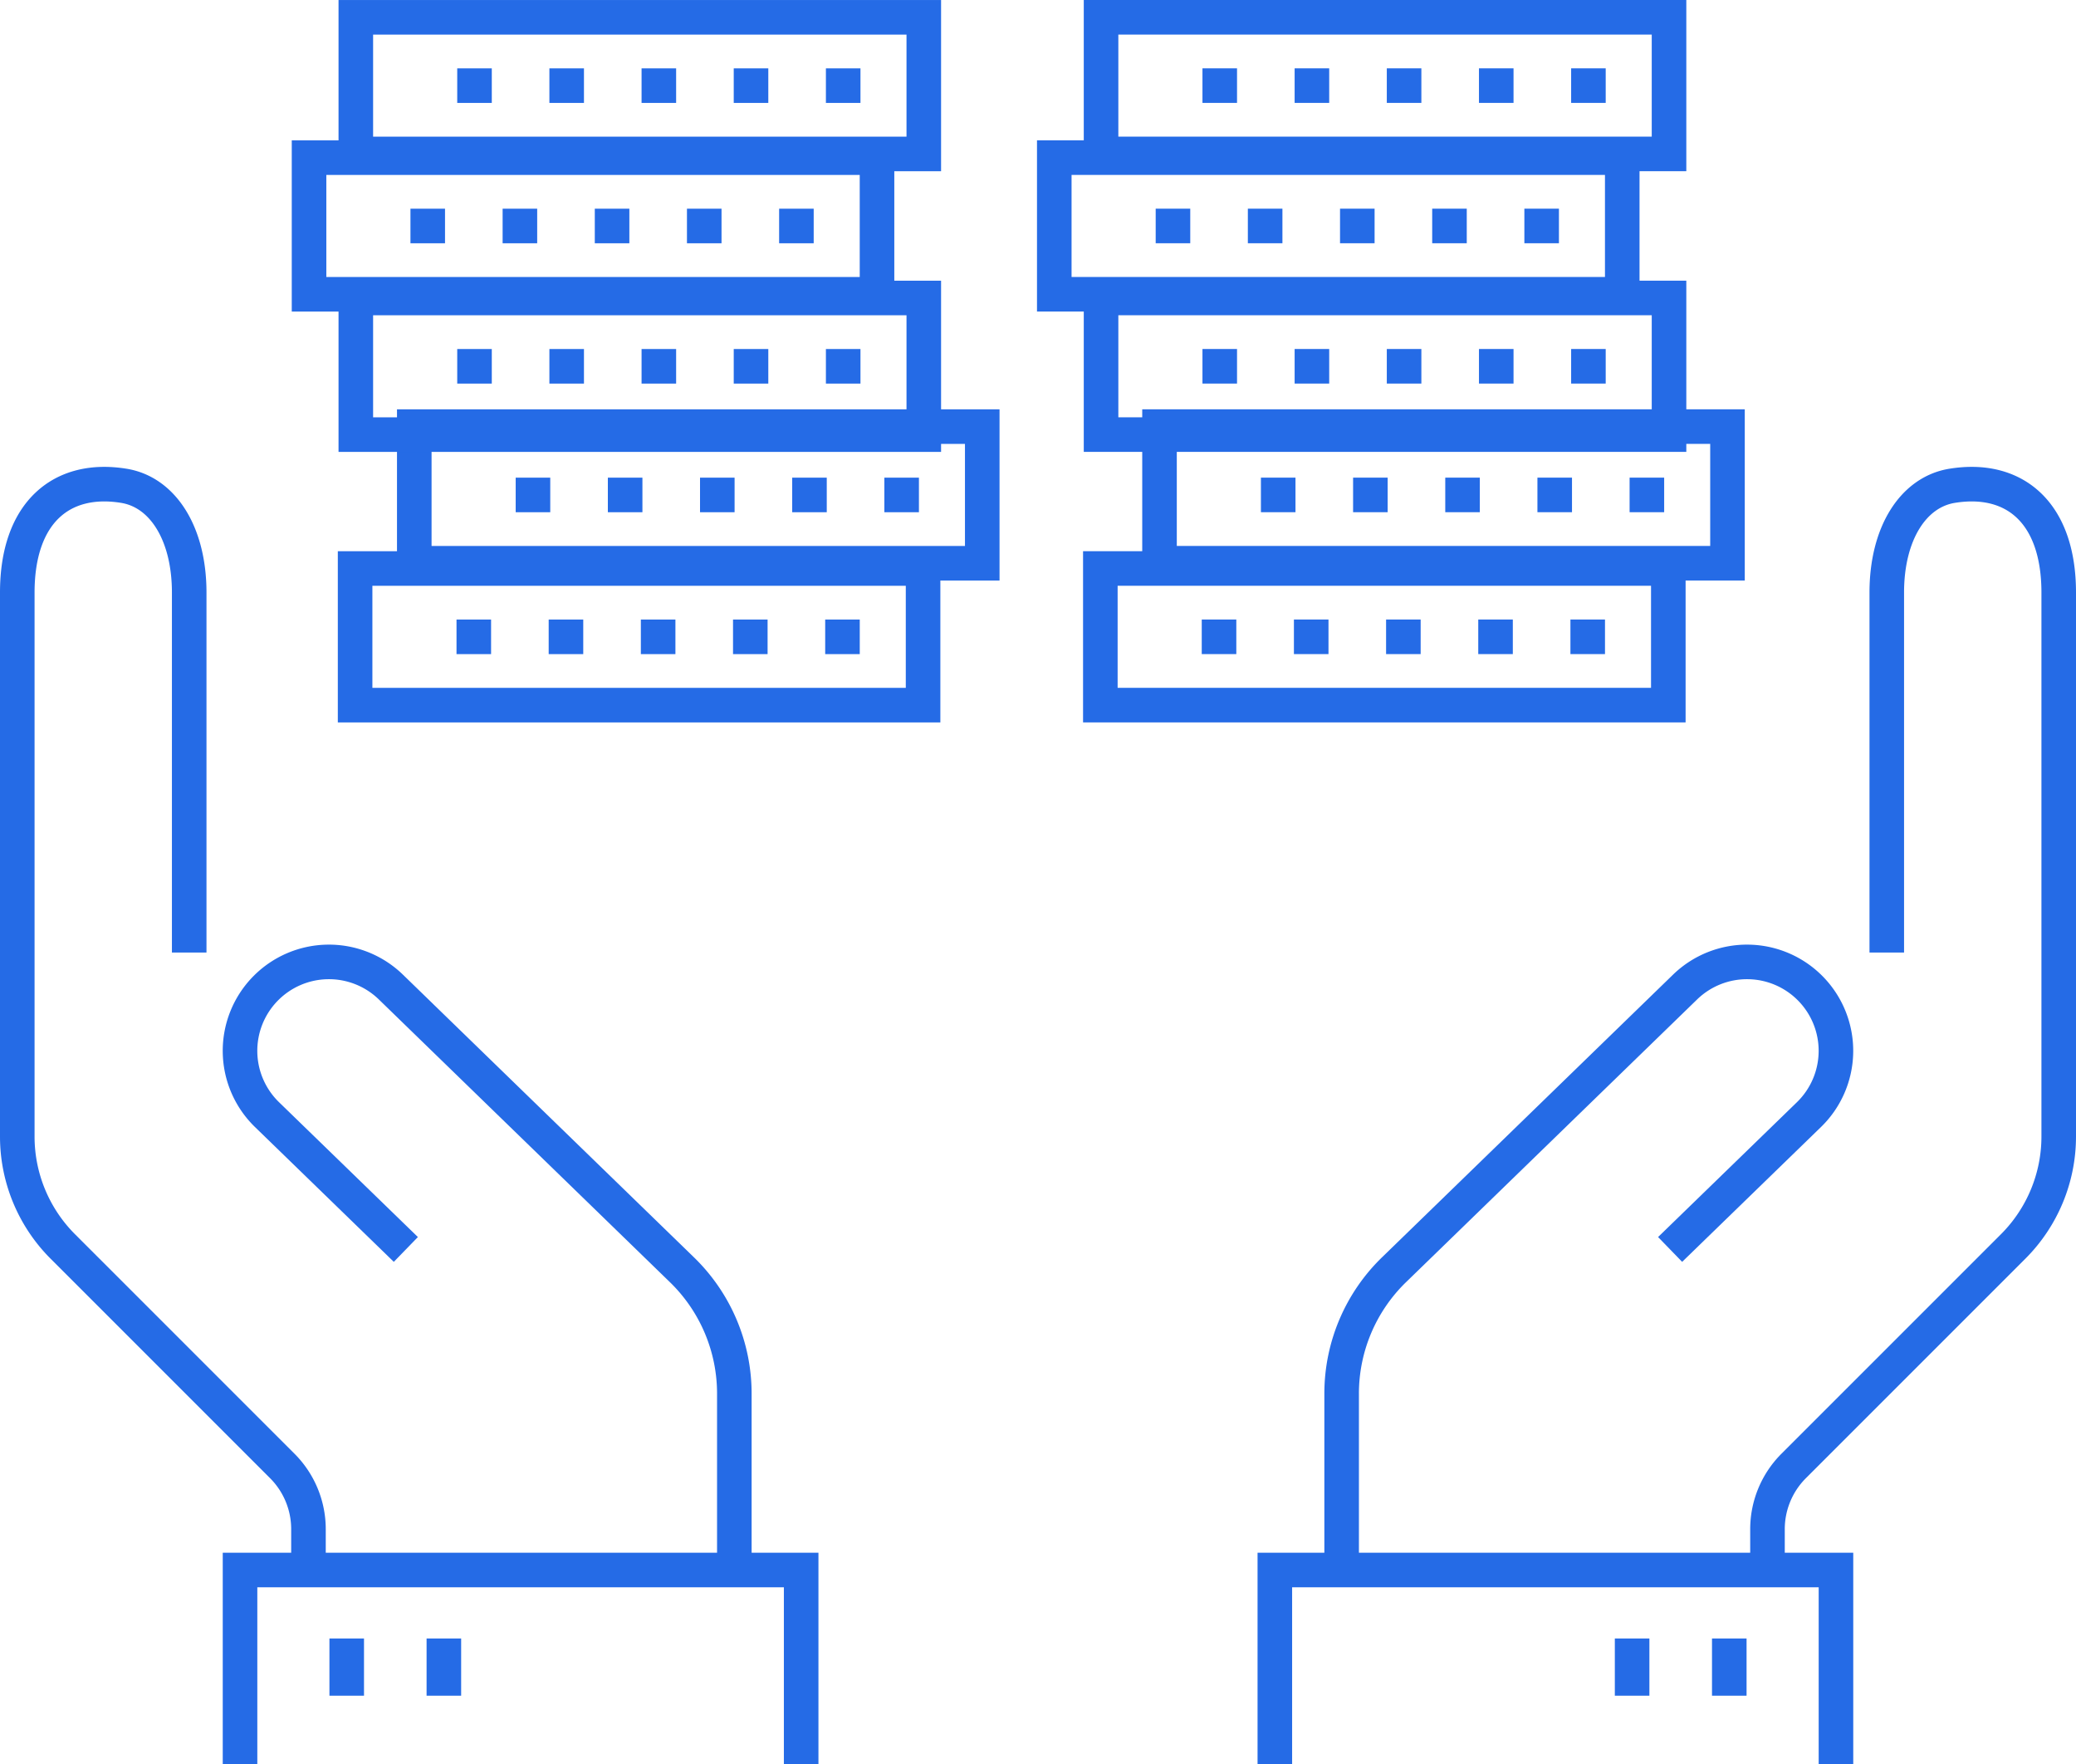 <svg xmlns="http://www.w3.org/2000/svg" width="90.095" height="76.552" viewBox="0 0 90.095 76.552">
  <g id="Group_419" data-name="Group 419" transform="translate(-763.25 -729.85)">
    <g id="Group_415" data-name="Group 415" transform="translate(764 750.859)">
      <line id="Line_158" data-name="Line 158" y2="2.483" transform="translate(74.298 50.089)" fill="none" stroke="#256be6" stroke-miterlimit="10" stroke-width="1.5"/>
      <line id="Line_159" data-name="Line 159" y2="2.483" transform="translate(70.081 50.089)" fill="none" stroke="#256be6" stroke-miterlimit="10" stroke-width="1.5"/>
      <path id="Path_3560" data-name="Path 3560" d="M882.973,1894.08v-7.655a7.487,7.487,0,0,1,2.273-5.374l12.632-12.268a3.859,3.859,0,0,1,5.456.08h0a3.858,3.858,0,0,1-.08,5.456l-6.026,5.851" transform="translate(-825.498 -1846.962)" fill="none" stroke="#256be6" stroke-miterlimit="10" stroke-width="1.5"/>
      <path id="Path_3561" data-name="Path 3561" d="M901.286,1873.283v-15.622c0-2.558,1.142-4.354,2.831-4.631,2.707-.442,4.631,1.158,4.631,4.631v23.607a6.744,6.744,0,0,1-1.974,4.765l-9.53,9.529a3.878,3.878,0,0,0-1.135,2.744v1.77" transform="translate(-820.153 -1852.958)" fill="none" stroke="#256be6" stroke-miterlimit="10" stroke-width="1.5"/>
      <path id="Path_3562" data-name="Path 3562" d="M880.912,1894.875v-8.426h24.352v8.426" transform="translate(-826.336 -1839.331)" fill="none" stroke="#256be6" stroke-miterlimit="10" stroke-width="1.5"/>
      <line id="Line_160" data-name="Line 160" y2="2.483" transform="translate(14.297 50.089)" fill="none" stroke="#256be6" stroke-miterlimit="10" stroke-width="1.5"/>
      <line id="Line_161" data-name="Line 161" y2="2.483" transform="translate(18.513 50.089)" fill="none" stroke="#256be6" stroke-miterlimit="10" stroke-width="1.5"/>
      <path id="Path_3563" data-name="Path 3563" d="M870.443,1894.08v-7.655a7.486,7.486,0,0,0-2.274-5.374l-12.632-12.268a3.859,3.859,0,0,0-5.456.08h0a3.858,3.858,0,0,0,.08,5.456l6.026,5.851" transform="translate(-839.324 -1846.962)" fill="none" stroke="#256be6" stroke-miterlimit="10" stroke-width="1.5"/>
      <path id="Path_3564" data-name="Path 3564" d="M849.581,1873.283v-15.622c0-2.558-1.142-4.354-2.831-4.631-2.707-.442-4.63,1.158-4.63,4.631v23.607a6.743,6.743,0,0,0,1.972,4.765l9.53,9.529a3.879,3.879,0,0,1,1.135,2.744v1.77" transform="translate(-842.12 -1852.958)" fill="none" stroke="#256be6" stroke-miterlimit="10" stroke-width="1.5"/>
      <path id="Path_3565" data-name="Path 3565" d="M873.343,1894.875v-8.426H848.991v8.426" transform="translate(-839.324 -1839.331)" fill="none" stroke="#256be6" stroke-miterlimit="10" stroke-width="1.5"/>
    </g>
    <g id="Group_417" data-name="Group 417" transform="translate(776.662 730.601)">
      <g id="Group_353" data-name="Group 353" transform="translate(1.999 23.918)">
        <rect id="Rectangle_91" data-name="Rectangle 91" width="24.649" height="5.929" transform="translate(0 0)" fill="none" stroke="#256be6" stroke-miterlimit="10" stroke-width="1.5"/>
        <line id="Line_66" data-name="Line 66" x1="19.043" transform="translate(2.858 2.965)" fill="none" stroke="#256be6" stroke-miterlimit="10" stroke-width="1.5" stroke-dasharray="1.5 2.5"/>
      </g>
      <g id="Group_354" data-name="Group 354" transform="translate(4.567 17.761)">
        <rect id="Rectangle_92" data-name="Rectangle 92" width="24.649" height="5.929" fill="none" stroke="#256be6" stroke-miterlimit="10" stroke-width="1.5"/>
        <line id="Line_67" data-name="Line 67" x1="19.043" transform="translate(2.858 2.965)" fill="none" stroke="#256be6" stroke-miterlimit="10" stroke-width="1.5" stroke-dasharray="1.5 2.5"/>
      </g>
      <g id="Group_355" data-name="Group 355" transform="translate(2.03 12.179)">
        <rect id="Rectangle_93" data-name="Rectangle 93" width="24.649" height="5.929" fill="none" stroke="#256be6" stroke-miterlimit="10" stroke-width="1.5"/>
        <line id="Line_68" data-name="Line 68" x1="19.043" transform="translate(2.858 2.965)" fill="none" stroke="#256be6" stroke-miterlimit="10" stroke-width="1.5" stroke-dasharray="1.5 2.5"/>
      </g>
      <g id="Group_356" data-name="Group 356" transform="translate(0 6.09)">
        <rect id="Rectangle_94" data-name="Rectangle 94" width="24.649" height="5.929" transform="translate(0 0)" fill="none" stroke="#256be6" stroke-miterlimit="10" stroke-width="1.5"/>
        <line id="Line_69" data-name="Line 69" x1="19.043" transform="translate(2.858 2.965)" fill="none" stroke="#256be6" stroke-miterlimit="10" stroke-width="1.5" stroke-dasharray="1.5 2.5"/>
      </g>
      <g id="Group_357" data-name="Group 357" transform="translate(2.03 0)">
        <rect id="Rectangle_95" data-name="Rectangle 95" width="24.649" height="5.929" fill="none" stroke="#256be6" stroke-miterlimit="10" stroke-width="1.5"/>
        <line id="Line_70" data-name="Line 70" x1="19.043" transform="translate(2.858 2.965)" fill="none" stroke="#256be6" stroke-miterlimit="10" stroke-width="1.5" stroke-dasharray="1.5 2.5"/>
      </g>
    </g>
    <g id="Group_418" data-name="Group 418" transform="translate(809.004 730.6)">
      <g id="Group_353-2" data-name="Group 353" transform="translate(1.999 23.918)">
        <rect id="Rectangle_91-2" data-name="Rectangle 91" width="24.649" height="5.929" transform="translate(0 0)" fill="none" stroke="#256be6" stroke-miterlimit="10" stroke-width="1.5"/>
        <line id="Line_66-2" data-name="Line 66" x1="19.043" transform="translate(2.858 2.965)" fill="none" stroke="#256be6" stroke-miterlimit="10" stroke-width="1.5" stroke-dasharray="1.5 2.5"/>
      </g>
      <g id="Group_354-2" data-name="Group 354" transform="translate(4.567 17.761)">
        <rect id="Rectangle_92-2" data-name="Rectangle 92" width="24.649" height="5.929" fill="none" stroke="#256be6" stroke-miterlimit="10" stroke-width="1.5"/>
        <line id="Line_67-2" data-name="Line 67" x1="19.043" transform="translate(2.858 2.965)" fill="none" stroke="#256be6" stroke-miterlimit="10" stroke-width="1.5" stroke-dasharray="1.5 2.5"/>
      </g>
      <g id="Group_355-2" data-name="Group 355" transform="translate(2.03 12.179)">
        <rect id="Rectangle_93-2" data-name="Rectangle 93" width="24.649" height="5.929" fill="none" stroke="#256be6" stroke-miterlimit="10" stroke-width="1.5"/>
        <line id="Line_68-2" data-name="Line 68" x1="19.043" transform="translate(2.858 2.965)" fill="none" stroke="#256be6" stroke-miterlimit="10" stroke-width="1.5" stroke-dasharray="1.5 2.5"/>
      </g>
      <g id="Group_356-2" data-name="Group 356" transform="translate(0 6.09)">
        <rect id="Rectangle_94-2" data-name="Rectangle 94" width="24.649" height="5.929" transform="translate(0 0)" fill="none" stroke="#256be6" stroke-miterlimit="10" stroke-width="1.5"/>
        <line id="Line_69-2" data-name="Line 69" x1="19.043" transform="translate(2.858 2.965)" fill="none" stroke="#256be6" stroke-miterlimit="10" stroke-width="1.5" stroke-dasharray="1.5 2.5"/>
      </g>
      <g id="Group_357-2" data-name="Group 357" transform="translate(2.03 0)">
        <rect id="Rectangle_95-2" data-name="Rectangle 95" width="24.649" height="5.929" fill="none" stroke="#256be6" stroke-miterlimit="10" stroke-width="1.5"/>
        <line id="Line_70-2" data-name="Line 70" x1="19.043" transform="translate(2.858 2.965)" fill="none" stroke="#256be6" stroke-miterlimit="10" stroke-width="1.5" stroke-dasharray="1.5 2.5"/>
      </g>
    </g>
  </g>
</svg>
